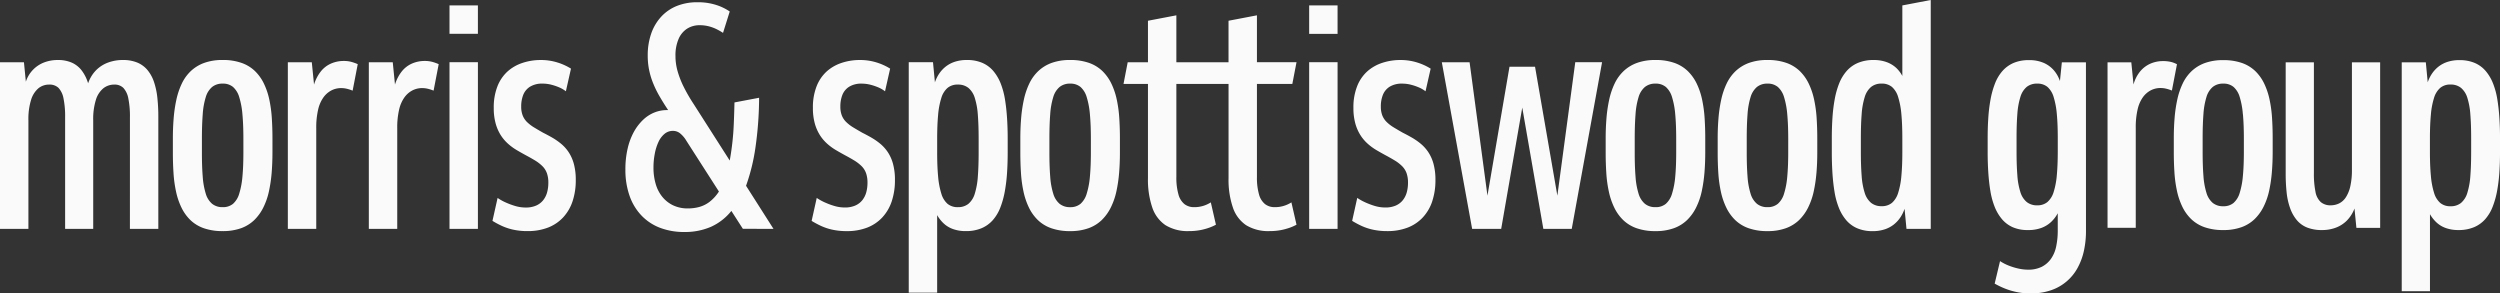 <?xml version="1.0" encoding="UTF-8"?> <svg xmlns="http://www.w3.org/2000/svg" xmlns:xlink="http://www.w3.org/1999/xlink" width="604.617" height="70.97" viewBox="0 0 604.617 70.97"><rect x="0" y="0" width="604.617" height="70.97" fill="#333333" stroke="none"/><defs><clipPath id="clip-path"><rect id="Rectangle_9" data-name="Rectangle 9" width="604.617" height="70.97" fill="#fafafa"></rect></clipPath></defs><g id="Group_1" data-name="Group 1" clip-path="url(#clip-path)"><path id="Path_1" data-name="Path 1" d="M31.419,55.348H38.29v-27.1a42.294,42.294,0,0,0-.232-4.593,17.829,17.829,0,0,0-.811-3.823,8.983,8.983,0,0,0-1.582-2.894A6.46,6.46,0,0,0,33.2,15.13a8.935,8.935,0,0,0-3.475-.618,10.217,10.217,0,0,0-3.588.618,8.006,8.006,0,0,0-2.9,1.852,8.427,8.427,0,0,0-1.928,3.166A9.683,9.683,0,0,0,19.8,17.1a6.2,6.2,0,0,0-2.393-1.93,8.208,8.208,0,0,0-3.435-.656,9.105,9.105,0,0,0-3.281.578A7.433,7.433,0,0,0,6.253,19.76L5.79,15.052H0v40.3H6.871V29.1a15.553,15.553,0,0,1,.656-4.98A5.915,5.915,0,0,1,9.3,21.343a4.047,4.047,0,0,1,2.585-.886,3.085,3.085,0,0,1,2.277.809,5.137,5.137,0,0,1,1.2,2.549,21.9,21.9,0,0,1,.387,4.593v26.94h6.794V29.1a15.573,15.573,0,0,1,.656-4.98,5.766,5.766,0,0,1,1.814-2.779,4.207,4.207,0,0,1,2.624-.886,2.98,2.98,0,0,1,2.2.809,5.143,5.143,0,0,1,1.2,2.549,22.05,22.05,0,0,1,.387,4.593ZM58.863,36.9q0,3.321-.23,5.789a19.391,19.391,0,0,1-.773,4.131,5.264,5.264,0,0,1-1.5,2.47,3.781,3.781,0,0,1-2.51.811,3.928,3.928,0,0,1-2.547-.811,5.1,5.1,0,0,1-1.545-2.47,18.013,18.013,0,0,1-.731-4.131q-.2-2.469-.195-5.789V33.5q0-3.321.195-5.828a18.125,18.125,0,0,1,.731-4.169,5.091,5.091,0,0,1,1.545-2.47,3.916,3.916,0,0,1,2.547-.811,3.769,3.769,0,0,1,2.51.811,5.257,5.257,0,0,1,1.5,2.47,19.483,19.483,0,0,1,.773,4.169q.229,2.508.23,5.828ZM65.7,41.8q.189-2.356.193-4.9V33.5q0-2.548-.155-4.942a30.547,30.547,0,0,0-.617-4.516,17.053,17.053,0,0,0-1.312-3.859,10.715,10.715,0,0,0-2.163-3.01A8.877,8.877,0,0,0,58.4,15.207a13.435,13.435,0,0,0-4.556-.7,12.838,12.838,0,0,0-4.438.7,9.309,9.309,0,0,0-3.241,1.968,10.133,10.133,0,0,0-2.2,3.05,17.768,17.768,0,0,0-1.312,3.9A33.961,33.961,0,0,0,42,28.6q-.193,2.356-.193,4.9v3.4q0,2.548.155,4.94a30.093,30.093,0,0,0,.617,4.516,16.929,16.929,0,0,0,1.312,3.86,10.743,10.743,0,0,0,2.161,3.011,8.945,8.945,0,0,0,3.243,1.969,13.493,13.493,0,0,0,4.554.694,12.9,12.9,0,0,0,4.438-.694,8.994,8.994,0,0,0,3.2-1.969,11.183,11.183,0,0,0,2.2-3.049,16.572,16.572,0,0,0,1.352-3.9A34.492,34.492,0,0,0,65.7,41.8M85.284,21.923l1.235-6.408a11.764,11.764,0,0,0-1.5-.539,6.908,6.908,0,0,0-1.891-.232,7.58,7.58,0,0,0-3.051.619,6.483,6.483,0,0,0-2.47,1.891,9.647,9.647,0,0,0-1.659,3.2l-.541-5.4H69.613v40.3h6.871V31.031a19.176,19.176,0,0,1,.462-4.554,8.19,8.19,0,0,1,1.312-2.972,5.535,5.535,0,0,1,1.931-1.659,5.107,5.107,0,0,1,2.315-.541,6,6,0,0,1,1.5.192,9.6,9.6,0,0,1,1.275.426m19.583,0,1.235-6.408a11.775,11.775,0,0,0-1.5-.539,6.9,6.9,0,0,0-1.893-.232,7.574,7.574,0,0,0-3.049.619,6.479,6.479,0,0,0-2.47,1.891,9.647,9.647,0,0,0-1.659,3.2l-.539-5.4H89.2v40.3h6.871V31.031a19.181,19.181,0,0,1,.462-4.554,8.191,8.191,0,0,1,1.312-2.972,5.542,5.542,0,0,1,1.931-1.659,5.109,5.109,0,0,1,2.315-.541,5.986,5.986,0,0,1,1.5.192,9.46,9.46,0,0,1,1.275.426M108.71,8.182h6.869V1.311H108.71Zm0,47.167h6.871v-40.3H108.71Zm29.767-6.679a15.971,15.971,0,0,0,.771-5.132,14.576,14.576,0,0,0-.464-3.9,9.7,9.7,0,0,0-1.273-2.855,9.428,9.428,0,0,0-1.853-2.046,15.947,15.947,0,0,0-2.122-1.467q-1.083-.617-2.163-1.157-1.236-.7-2.238-1.312a9.258,9.258,0,0,1-1.7-1.312A4.584,4.584,0,0,1,126.4,27.9a5.8,5.8,0,0,1-.349-2.121,7.561,7.561,0,0,1,.5-2.857,4.123,4.123,0,0,1,1.661-1.968,5.546,5.546,0,0,1,3.01-.733,8.482,8.482,0,0,1,2.123.269,13.367,13.367,0,0,1,1.93.656,7.492,7.492,0,0,1,1.582.926L138.09,16.6a13.876,13.876,0,0,0-3.2-1.467,13.259,13.259,0,0,0-4.129-.618,13.791,13.791,0,0,0-4.4.7,10.132,10.132,0,0,0-3.628,2.083,9.528,9.528,0,0,0-2.432,3.59,13.887,13.887,0,0,0-.888,5.21,13.794,13.794,0,0,0,.464,3.782,10.487,10.487,0,0,0,1.235,2.82,9.951,9.951,0,0,0,1.777,2.083,13.349,13.349,0,0,0,2.123,1.544q1.117.657,2.121,1.2,1.313.7,2.318,1.312a9.623,9.623,0,0,1,1.736,1.352,4.58,4.58,0,0,1,1.08,1.7,6.709,6.709,0,0,1,.348,2.276,8.683,8.683,0,0,1-.309,2.393,5.265,5.265,0,0,1-.963,1.891,4.5,4.5,0,0,1-1.7,1.274,6.145,6.145,0,0,1-2.51.464,8.836,8.836,0,0,1-2.585-.387,17.806,17.806,0,0,1-2.354-.888,11.893,11.893,0,0,1-1.852-1.043L119.1,53.417a22.054,22.054,0,0,0,2.238,1.2,13.61,13.61,0,0,0,2.779.926,15.872,15.872,0,0,0,3.474.347,13.425,13.425,0,0,0,4.94-.849,9.829,9.829,0,0,0,3.668-2.47,10.683,10.683,0,0,0,2.278-3.9m35.39-2.353a9.958,9.958,0,0,1-2.278,2.508,7.369,7.369,0,0,1-2.509,1.235,10.5,10.5,0,0,1-2.7.347,8.2,8.2,0,0,1-3.553-.732,7.573,7.573,0,0,1-2.624-2.046,8.774,8.774,0,0,1-1.62-3.128,13.793,13.793,0,0,1-.541-3.975,17.544,17.544,0,0,1,.309-3.319,11.964,11.964,0,0,1,.888-2.856,5.565,5.565,0,0,1,1.465-1.969,3.122,3.122,0,0,1,2.046-.733,2.763,2.763,0,0,1,1.7.578,6.722,6.722,0,0,1,1.545,1.814Zm13.2,9.032-6.637-10.421A46.978,46.978,0,0,0,182.7,35.7a87.046,87.046,0,0,0,.888-12.056l-5.956,1.129s-.123,5.351-.3,7.453a64.48,64.48,0,0,1-.848,6.6l-8.725-13.663a39.342,39.342,0,0,1-2.43-4.206,21.717,21.717,0,0,1-1.467-3.783,13.38,13.38,0,0,1-.5-3.59,9.988,9.988,0,0,1,.771-4.207,5.528,5.528,0,0,1,2.085-2.47,5.6,5.6,0,0,1,3.01-.811,8.782,8.782,0,0,1,2.2.27,9.7,9.7,0,0,1,1.891.7,14.692,14.692,0,0,1,1.544.886l1.622-5.172A12.641,12.641,0,0,0,173.21,1.2a14.325,14.325,0,0,0-4.516-.656,13.192,13.192,0,0,0-4.98.888,10.445,10.445,0,0,0-3.782,2.584A11.615,11.615,0,0,0,157.5,8.1a15.851,15.851,0,0,0-.849,5.327,17.358,17.358,0,0,0,.309,3.358,18.234,18.234,0,0,0,.926,3.166,24.161,24.161,0,0,0,1.544,3.2q.925,1.62,2.161,3.474h-.309a8.106,8.106,0,0,0-3.009.578,8.668,8.668,0,0,0-2.742,1.775,11.991,11.991,0,0,0-2.238,2.933,15.646,15.646,0,0,0-1.5,4.014,21.947,21.947,0,0,0-.541,5.057,18.844,18.844,0,0,0,1.005,6.368,13.154,13.154,0,0,0,2.894,4.787,12.22,12.22,0,0,0,4.516,2.971,16.334,16.334,0,0,0,5.865,1,15.744,15.744,0,0,0,6.37-1.235,13.378,13.378,0,0,0,4.978-3.86l2.78,4.324Zm28.6-6.677a15.994,15.994,0,0,0,.772-5.134,14.565,14.565,0,0,0-.464-3.9,9.632,9.632,0,0,0-1.273-2.856,9.477,9.477,0,0,0-1.853-2.046,15.774,15.774,0,0,0-2.123-1.467q-1.081-.617-2.161-1.157-1.235-.7-2.238-1.312a9.189,9.189,0,0,1-1.7-1.312,4.57,4.57,0,0,1-1.041-1.582,5.823,5.823,0,0,1-.349-2.123,7.568,7.568,0,0,1,.5-2.857,4.134,4.134,0,0,1,1.661-1.968,5.541,5.541,0,0,1,3.009-.733,8.381,8.381,0,0,1,2.123.271,13.035,13.035,0,0,1,1.931.656,7.323,7.323,0,0,1,1.581.926l1.235-5.481a13.841,13.841,0,0,0-3.2-1.467,13.265,13.265,0,0,0-4.13-.617,13.794,13.794,0,0,0-4.4.694,10.165,10.165,0,0,0-3.628,2.083,9.548,9.548,0,0,0-2.432,3.59,13.892,13.892,0,0,0-.888,5.212,13.807,13.807,0,0,0,.464,3.782,10.5,10.5,0,0,0,1.235,2.817,9.913,9.913,0,0,0,1.776,2.083,13.159,13.159,0,0,0,2.123,1.544q1.117.657,2.121,1.2,1.312.7,2.317,1.312a9.587,9.587,0,0,1,1.737,1.35,4.589,4.589,0,0,1,1.08,1.7,6.738,6.738,0,0,1,.347,2.278,8.706,8.706,0,0,1-.309,2.393,5.291,5.291,0,0,1-.963,1.891,4.5,4.5,0,0,1-1.7,1.273,6.139,6.139,0,0,1-2.509.464,8.829,8.829,0,0,1-2.585-.387,17.777,17.777,0,0,1-2.355-.888,12.073,12.073,0,0,1-1.852-1.041l-1.235,5.558a22.58,22.58,0,0,0,2.238,1.2,13.394,13.394,0,0,0,2.779.926,15.876,15.876,0,0,0,3.474.348,13.431,13.431,0,0,0,4.94-.85,9.832,9.832,0,0,0,3.667-2.47,10.7,10.7,0,0,0,2.278-3.9M236.682,36.9q0,3.321-.195,5.79a18.119,18.119,0,0,1-.733,4.13,5.111,5.111,0,0,1-1.542,2.47,3.924,3.924,0,0,1-2.547.811,3.765,3.765,0,0,1-2.51-.811,5.23,5.23,0,0,1-1.5-2.47,19.394,19.394,0,0,1-.773-4.13q-.233-2.472-.23-5.79V33.5q0-3.242.23-5.713a18.653,18.653,0,0,1,.773-4.089,5.216,5.216,0,0,1,1.5-2.433,3.765,3.765,0,0,1,2.51-.811,3.924,3.924,0,0,1,2.547.811,5.1,5.1,0,0,1,1.542,2.433,17.463,17.463,0,0,1,.733,4.089q.193,2.472.195,5.713Zm6.869,4.9q.156-2.354.155-4.9V33.5q0-2.548-.155-4.94t-.5-4.516a18.446,18.446,0,0,0-1.041-3.86,10.844,10.844,0,0,0-1.776-3.011,7.305,7.305,0,0,0-2.662-1.968,9.246,9.246,0,0,0-3.745-.694,9.124,9.124,0,0,0-2.895.425,7.134,7.134,0,0,0-2.2,1.157,7.585,7.585,0,0,0-1.582,1.7,8.494,8.494,0,0,0-1.043,2.121l-.464-4.863h-5.866V70.787h6.871V52.028A8.6,8.6,0,0,0,228.189,54a6.509,6.509,0,0,0,2.278,1.39,8.91,8.91,0,0,0,3.126.5,9.534,9.534,0,0,0,3.783-.694,7.6,7.6,0,0,0,2.742-1.969,10.223,10.223,0,0,0,1.814-3.049,21.131,21.131,0,0,0,1.08-3.9,39.75,39.75,0,0,0,.539-4.476m20.274-4.9q0,3.321-.232,5.79a19.4,19.4,0,0,1-.773,4.13,5.258,5.258,0,0,1-1.5,2.47,3.768,3.768,0,0,1-2.507.811,3.925,3.925,0,0,1-2.55-.811,5.083,5.083,0,0,1-1.542-2.47,17.966,17.966,0,0,1-.733-4.13q-.195-2.468-.194-5.79V33.5q0-3.317.194-5.828a18.114,18.114,0,0,1,.733-4.169,5.1,5.1,0,0,1,1.542-2.47,3.933,3.933,0,0,1,2.55-.811,3.775,3.775,0,0,1,2.507.811,5.276,5.276,0,0,1,1.5,2.47,19.529,19.529,0,0,1,.773,4.169q.231,2.508.232,5.828Zm6.831,4.9q.192-2.354.193-4.9V33.5q0-2.548-.155-4.94a30.4,30.4,0,0,0-.617-4.516,17.033,17.033,0,0,0-1.312-3.86,10.744,10.744,0,0,0-2.163-3.011,8.933,8.933,0,0,0-3.241-1.968,13.428,13.428,0,0,0-4.553-.694,12.844,12.844,0,0,0-4.441.694,9.367,9.367,0,0,0-3.241,1.968,10.174,10.174,0,0,0-2.2,3.05,17.711,17.711,0,0,0-1.312,3.9,33.811,33.811,0,0,0-.656,4.477q-.193,2.356-.193,4.9v3.4q0,2.548.154,4.942a30.155,30.155,0,0,0,.617,4.513,17.071,17.071,0,0,0,1.312,3.86,10.657,10.657,0,0,0,2.163,3.011,8.891,8.891,0,0,0,3.241,1.969,13.439,13.439,0,0,0,4.556.7,12.865,12.865,0,0,0,4.438-.7,8.979,8.979,0,0,0,3.2-1.969,11.15,11.15,0,0,0,2.2-3.049,16.624,16.624,0,0,0,1.352-3.9,34.165,34.165,0,0,0,.656-4.478m33.332.966V20.3h8.559l1.012-5.25h-9.571V3.705l-6.871,1.312V15.052H284.5V3.705l-6.869,1.312V15.052h-4.9l-1.013,5.25h5.912V43.075a20.923,20.923,0,0,0,1.041,7.1,8.367,8.367,0,0,0,3.2,4.283,10.205,10.205,0,0,0,5.713,1.429,14.069,14.069,0,0,0,2.662-.231,14.641,14.641,0,0,0,2.163-.579,11.361,11.361,0,0,0,1.659-.733l-1.235-5.4a7.564,7.564,0,0,1-1.853.849,7.279,7.279,0,0,1-2.161.309,3.773,3.773,0,0,1-2.355-.733A4.526,4.526,0,0,1,285,47.01a14.744,14.744,0,0,1-.5-4.244V20.3h12.621V43.075a20.865,20.865,0,0,0,1.043,7.1,8.344,8.344,0,0,0,3.2,4.283,10.2,10.2,0,0,0,5.711,1.429,14.108,14.108,0,0,0,2.664-.231,14.608,14.608,0,0,0,2.16-.579,11.257,11.257,0,0,0,1.659-.733l-1.235-5.4a7.548,7.548,0,0,1-1.851.849,7.285,7.285,0,0,1-2.163.309,3.767,3.767,0,0,1-2.354-.733,4.513,4.513,0,0,1-1.467-2.355,14.689,14.689,0,0,1-.5-4.244M316.617,8.183h6.869V1.312h-6.869Zm0,47.165h6.871v-40.3h-6.871Zm29.766-6.677a15.954,15.954,0,0,0,.773-5.134,14.567,14.567,0,0,0-.464-3.9,9.724,9.724,0,0,0-1.273-2.856,9.533,9.533,0,0,0-1.853-2.046,15.774,15.774,0,0,0-2.123-1.467q-1.081-.617-2.161-1.157-1.235-.7-2.238-1.312a9.069,9.069,0,0,1-1.7-1.312,4.564,4.564,0,0,1-1.043-1.582,5.809,5.809,0,0,1-.348-2.123,7.541,7.541,0,0,1,.5-2.857,4.134,4.134,0,0,1,1.659-1.968,5.555,5.555,0,0,1,3.011-.733,8.394,8.394,0,0,1,2.123.271,13.092,13.092,0,0,1,1.929.656,7.312,7.312,0,0,1,1.584.926L346,16.6a13.884,13.884,0,0,0-3.2-1.467,13.274,13.274,0,0,0-4.131-.617,13.781,13.781,0,0,0-4.4.694,10.164,10.164,0,0,0-3.629,2.083,9.519,9.519,0,0,0-2.431,3.59,13.891,13.891,0,0,0-.888,5.212,13.807,13.807,0,0,0,.464,3.782,10.434,10.434,0,0,0,1.235,2.817,9.862,9.862,0,0,0,1.774,2.083,13.258,13.258,0,0,0,2.123,1.544q1.121.657,2.124,1.2,1.312.7,2.315,1.312a9.462,9.462,0,0,1,1.736,1.35,4.594,4.594,0,0,1,1.082,1.7,6.774,6.774,0,0,1,.347,2.278,8.7,8.7,0,0,1-.309,2.393,5.261,5.261,0,0,1-.966,1.891,4.475,4.475,0,0,1-1.7,1.273,6.153,6.153,0,0,1-2.509.464,8.829,8.829,0,0,1-2.585-.387A17.7,17.7,0,0,1,330.1,48.9a12.062,12.062,0,0,1-1.853-1.041l-1.235,5.558a22.767,22.767,0,0,0,2.24,1.2,13.368,13.368,0,0,0,2.778.926,15.886,15.886,0,0,0,3.475.348,13.445,13.445,0,0,0,4.94-.85,9.852,9.852,0,0,0,3.668-2.47,10.687,10.687,0,0,0,2.276-3.9m33.732,6.677,7.335-40.3h-6.484L376.642,47.32l-5.4-31.187h-6.176L359.736,47.32l-4.322-32.267H348.7l7.333,40.3h7.025l5.095-29.333,5.1,29.333ZM405.383,36.9q0,3.321-.23,5.79a19.35,19.35,0,0,1-.773,4.13,5.257,5.257,0,0,1-1.5,2.47,3.773,3.773,0,0,1-2.51.811,3.921,3.921,0,0,1-2.547-.811,5.1,5.1,0,0,1-1.545-2.47,17.982,17.982,0,0,1-.731-4.13q-.2-2.468-.195-5.79V33.5q0-3.317.195-5.828a18.13,18.13,0,0,1,.731-4.169,5.118,5.118,0,0,1,1.545-2.47,3.929,3.929,0,0,1,2.547-.811,3.781,3.781,0,0,1,2.51.811,5.275,5.275,0,0,1,1.5,2.47,19.483,19.483,0,0,1,.773,4.169q.229,2.508.23,5.828Zm6.833,4.9q.19-2.354.193-4.9V33.5q0-2.548-.154-4.94a30.691,30.691,0,0,0-.617-4.516,17.071,17.071,0,0,0-1.312-3.86,10.745,10.745,0,0,0-2.163-3.011,8.945,8.945,0,0,0-3.241-1.968,13.436,13.436,0,0,0-4.556-.694,12.839,12.839,0,0,0-4.438.694,9.374,9.374,0,0,0-3.241,1.968,10.159,10.159,0,0,0-2.2,3.05,17.749,17.749,0,0,0-1.312,3.9,33.928,33.928,0,0,0-.656,4.477q-.193,2.356-.193,4.9v3.4q0,2.548.155,4.942a30.065,30.065,0,0,0,.617,4.513,16.9,16.9,0,0,0,1.312,3.86,10.665,10.665,0,0,0,2.16,3.011,8.913,8.913,0,0,0,3.244,1.969,13.43,13.43,0,0,0,4.553.7,12.855,12.855,0,0,0,4.439-.7,8.967,8.967,0,0,0,3.2-1.969,11.153,11.153,0,0,0,2.2-3.049,16.584,16.584,0,0,0,1.351-3.9,34.393,34.393,0,0,0,.656-4.478m20.264-4.9q0,3.321-.232,5.79a19.406,19.406,0,0,1-.771,4.13,5.242,5.242,0,0,1-1.507,2.47,3.761,3.761,0,0,1-2.507.811,3.919,3.919,0,0,1-2.548-.811,5.1,5.1,0,0,1-1.545-2.47,18.083,18.083,0,0,1-.733-4.13q-.191-2.468-.192-5.79V33.5q0-3.317.192-5.828a18.231,18.231,0,0,1,.733-4.169,5.118,5.118,0,0,1,1.545-2.47,3.927,3.927,0,0,1,2.548-.811,3.769,3.769,0,0,1,2.507.811,5.261,5.261,0,0,1,1.507,2.47,19.54,19.54,0,0,1,.771,4.169q.231,2.508.232,5.828Zm6.831,4.9q.193-2.354.194-4.9V33.5q0-2.548-.154-4.94a30.4,30.4,0,0,0-.619-4.516,16.928,16.928,0,0,0-1.312-3.86,10.7,10.7,0,0,0-2.16-3.011,8.943,8.943,0,0,0-3.244-1.968,13.413,13.413,0,0,0-4.553-.694,12.83,12.83,0,0,0-4.439.694,9.4,9.4,0,0,0-3.243,1.968,10.193,10.193,0,0,0-2.2,3.05,17.634,17.634,0,0,0-1.312,3.9,33.928,33.928,0,0,0-.656,4.477q-.195,2.356-.194,4.9v3.4q0,2.548.154,4.942a30.341,30.341,0,0,0,.619,4.513,16.966,16.966,0,0,0,1.312,3.86,10.664,10.664,0,0,0,2.16,3.011,8.918,8.918,0,0,0,3.243,1.969,13.425,13.425,0,0,0,4.554.7,12.847,12.847,0,0,0,4.438-.7,8.967,8.967,0,0,0,3.2-1.969,11.137,11.137,0,0,0,2.2-3.049,16.617,16.617,0,0,0,1.35-3.9,33.91,33.91,0,0,0,.656-4.478m20.771-4.98q0,3.244-.23,5.713a18.742,18.742,0,0,1-.773,4.092,5.249,5.249,0,0,1-1.5,2.43,3.768,3.768,0,0,1-2.509.811,3.918,3.918,0,0,1-2.548-.811,5.086,5.086,0,0,1-1.544-2.43,17.431,17.431,0,0,1-.734-4.092q-.192-2.469-.192-5.713v-3.4q0-3.317.192-5.79a18.079,18.079,0,0,1,.734-4.13,5.112,5.112,0,0,1,1.544-2.47,3.93,3.93,0,0,1,2.548-.811,3.779,3.779,0,0,1,2.509.811,5.276,5.276,0,0,1,1.5,2.47,19.482,19.482,0,0,1,.773,4.13q.229,2.472.23,5.79Zm6.871,18.527V0l-6.869,1.312v0h0V18.373a7.47,7.47,0,0,0-1.542-2.008,6.911,6.911,0,0,0-2.278-1.35,8.976,8.976,0,0,0-3.126-.5,9.516,9.516,0,0,0-3.783.694,7.569,7.569,0,0,0-2.741,1.968,10.318,10.318,0,0,0-1.814,3.011,20,20,0,0,0-1.08,3.86,39.5,39.5,0,0,0-.542,4.516q-.155,2.393-.152,4.94v3.4q0,2.548.152,4.94t.5,4.516a18.273,18.273,0,0,0,1.041,3.86,10.778,10.778,0,0,0,1.776,3.011,7.3,7.3,0,0,0,2.662,1.969,9.249,9.249,0,0,0,3.745.7,9.122,9.122,0,0,0,2.895-.426,7.059,7.059,0,0,0,2.2-1.157,7.645,7.645,0,0,0,1.582-1.7,8.61,8.61,0,0,0,1.043-2.124l.464,4.863Z" transform="translate(0 0)" fill="#fafafa"></path><path id="Path_2" data-name="Path 2" d="M690.411,61.49a22.32,22.32,0,0,1-.5,4.792,15.423,15.423,0,0,1-1.534,4.139,11.5,11.5,0,0,1-6.441,5.405,14.892,14.892,0,0,1-4.945.767,16.063,16.063,0,0,1-3.374-.345,17.092,17.092,0,0,1-2.913-.882,20.638,20.638,0,0,1-2.377-1.15l1.3-5.444a11.24,11.24,0,0,0,2.07,1.073,15.216,15.216,0,0,0,2.377.729,10.834,10.834,0,0,0,2.3.268,7.238,7.238,0,0,0,3.336-.691,6.181,6.181,0,0,0,2.223-1.917,7.974,7.974,0,0,0,1.266-2.99,18.476,18.476,0,0,0,.384-3.911V57.2a8.236,8.236,0,0,1-1.573,2.07,6.97,6.97,0,0,1-2.338,1.457,9.121,9.121,0,0,1-3.3.536,8.918,8.918,0,0,1-3.68-.69,7.287,7.287,0,0,1-2.606-1.955,10.707,10.707,0,0,1-1.764-2.99,18.231,18.231,0,0,1-1.036-3.833q-.345-2.108-.5-4.486t-.154-4.906V39.027q0-2.531.154-4.87a38.905,38.905,0,0,1,.537-4.447,20.889,20.889,0,0,1,1.074-3.871,10.109,10.109,0,0,1,1.8-3.029,7.577,7.577,0,0,1,2.683-1.955,9.2,9.2,0,0,1,3.719-.689,8.657,8.657,0,0,1,3.642.689,6.9,6.9,0,0,1,2.454,1.84,7.767,7.767,0,0,1,1.418,2.53l.461-4.523h5.827Zm-6.823-19.167V38.949q0-3.3-.23-5.75a19.364,19.364,0,0,0-.767-4.1,5.229,5.229,0,0,0-1.495-2.453,3.742,3.742,0,0,0-2.492-.8,3.894,3.894,0,0,0-2.53.8A5.075,5.075,0,0,0,674.54,29.1a17.959,17.959,0,0,0-.728,4.1q-.192,2.455-.192,5.75v3.374q0,3.22.192,5.674a17.319,17.319,0,0,0,.728,4.063,5.064,5.064,0,0,0,1.533,2.415,3.894,3.894,0,0,0,2.53.805,3.742,3.742,0,0,0,2.492-.805,5.217,5.217,0,0,0,1.495-2.415A18.633,18.633,0,0,0,683.357,48q.229-2.453.23-5.674" transform="translate(-185.923 -5.624)" fill="#fafafa"></path><path id="Path_3" data-name="Path 3" d="M706.833,20.789h5.75l.537,5.367a8.274,8.274,0,0,1,1.61-3.182A6.781,6.781,0,0,1,717.22,21.1a7.575,7.575,0,0,1,3.029-.613,8.231,8.231,0,0,1,1.879.192,5.923,5.923,0,0,1,1.495.575L722.4,27.613a9.341,9.341,0,0,0-1.266-.421,5.862,5.862,0,0,0-1.5-.192,5.082,5.082,0,0,0-2.3.537,5.524,5.524,0,0,0-1.917,1.648,8.1,8.1,0,0,0-1.3,2.951,18.983,18.983,0,0,0-.46,4.523V60.813h-6.822Z" transform="translate(-197.132 -5.713)" fill="#fafafa"></path><path id="Path_4" data-name="Path 4" d="M741.014,61.262a13.35,13.35,0,0,1-4.524-.691,8.829,8.829,0,0,1-3.22-1.955,10.573,10.573,0,0,1-2.147-2.99,16.843,16.843,0,0,1-1.3-3.833,30.034,30.034,0,0,1-.614-4.485q-.155-2.375-.153-4.907V39.027q0-2.53.192-4.869a33.8,33.8,0,0,1,.651-4.447,17.672,17.672,0,0,1,1.3-3.872,10.12,10.12,0,0,1,2.185-3.029,9.293,9.293,0,0,1,3.22-1.954,12.756,12.756,0,0,1,4.409-.689,13.349,13.349,0,0,1,4.523.689,8.886,8.886,0,0,1,3.22,1.954A10.679,10.679,0,0,1,750.9,25.8a17,17,0,0,1,1.3,3.834,30.219,30.219,0,0,1,.613,4.485q.154,2.377.154,4.907V42.4q0,2.454-.193,4.831a33.926,33.926,0,0,1-.651,4.485,16.507,16.507,0,0,1-1.341,3.872,11.1,11.1,0,0,1-2.186,3.029,8.917,8.917,0,0,1-3.182,1.955,12.783,12.783,0,0,1-4.409.691m4.754-28.024A19.479,19.479,0,0,0,745,29.1a5.232,5.232,0,0,0-1.495-2.453,3.741,3.741,0,0,0-2.491-.8,3.9,3.9,0,0,0-2.531.8A5.078,5.078,0,0,0,736.95,29.1a18.059,18.059,0,0,0-.728,4.141q-.193,2.492-.192,5.789V42.4q0,3.3.192,5.751a17.911,17.911,0,0,0,.728,4.1,5.073,5.073,0,0,0,1.533,2.454,3.9,3.9,0,0,0,2.531.8,3.745,3.745,0,0,0,2.491-.8A5.228,5.228,0,0,0,745,52.252a19.345,19.345,0,0,0,.767-4.1Q746,45.7,746,42.4V39.027q0-3.3-.23-5.789" transform="translate(-203.329 -5.624)" fill="#fafafa"></path><path id="Path_5" data-name="Path 5" d="M789.433,60.932h-5.751l-.46-4.677a8.359,8.359,0,0,1-1.839,2.913,7.448,7.448,0,0,1-2.684,1.726,9.328,9.328,0,0,1-3.3.575,9.6,9.6,0,0,1-3.642-.614,6.325,6.325,0,0,1-2.492-1.8,9.439,9.439,0,0,1-1.61-2.875,16.218,16.218,0,0,1-.844-3.8,42.259,42.259,0,0,1-.23-4.562V20.908h6.824V47.667a21.788,21.788,0,0,0,.384,4.562,4.36,4.36,0,0,0,1.3,2.491,3.584,3.584,0,0,0,2.376.767,4.64,4.64,0,0,0,2.031-.46,4.153,4.153,0,0,0,1.648-1.5,8.141,8.141,0,0,0,1.074-2.683,17.673,17.673,0,0,0,.384-3.949V20.908h6.824Z" transform="translate(-213.796 -5.831)" fill="#fafafa"></path><path id="Path_6" data-name="Path 6" d="M805.5,20.7h5.827l.46,4.83a8.5,8.5,0,0,1,1.035-2.108,7.6,7.6,0,0,1,1.571-1.687,7.122,7.122,0,0,1,2.186-1.15,9.107,9.107,0,0,1,2.874-.42,9.2,9.2,0,0,1,3.719.689,7.236,7.236,0,0,1,2.645,1.955,10.751,10.751,0,0,1,1.763,2.99,18.226,18.226,0,0,1,1.036,3.833q.345,2.11.5,4.485t.154,4.908V42.4q0,2.529-.154,4.868a39.423,39.423,0,0,1-.537,4.447,20.829,20.829,0,0,1-1.074,3.872,10.126,10.126,0,0,1-1.8,3.029,7.5,7.5,0,0,1-2.722,1.954,9.468,9.468,0,0,1-3.757.691,8.9,8.9,0,0,1-3.1-.5,6.453,6.453,0,0,1-2.261-1.38,8.567,8.567,0,0,1-1.535-1.955v18.63H805.5Zm11.807,5.367a3.737,3.737,0,0,0-2.491.805,5.206,5.206,0,0,0-1.5,2.415,18.573,18.573,0,0,0-.766,4.064q-.229,2.454-.231,5.674V42.4q0,3.3.231,5.75a19.257,19.257,0,0,0,.766,4.1,5.214,5.214,0,0,0,1.5,2.453,3.737,3.737,0,0,0,2.491.805,3.893,3.893,0,0,0,2.529-.805,5.081,5.081,0,0,0,1.535-2.453,18.055,18.055,0,0,0,.728-4.1q.19-2.453.192-5.75V39.027q0-3.221-.192-5.674a17.445,17.445,0,0,0-.728-4.064,5.074,5.074,0,0,0-1.535-2.415,3.893,3.893,0,0,0-2.529-.805" transform="translate(-224.649 -5.624)" fill="#fafafa"></path></g></svg> 